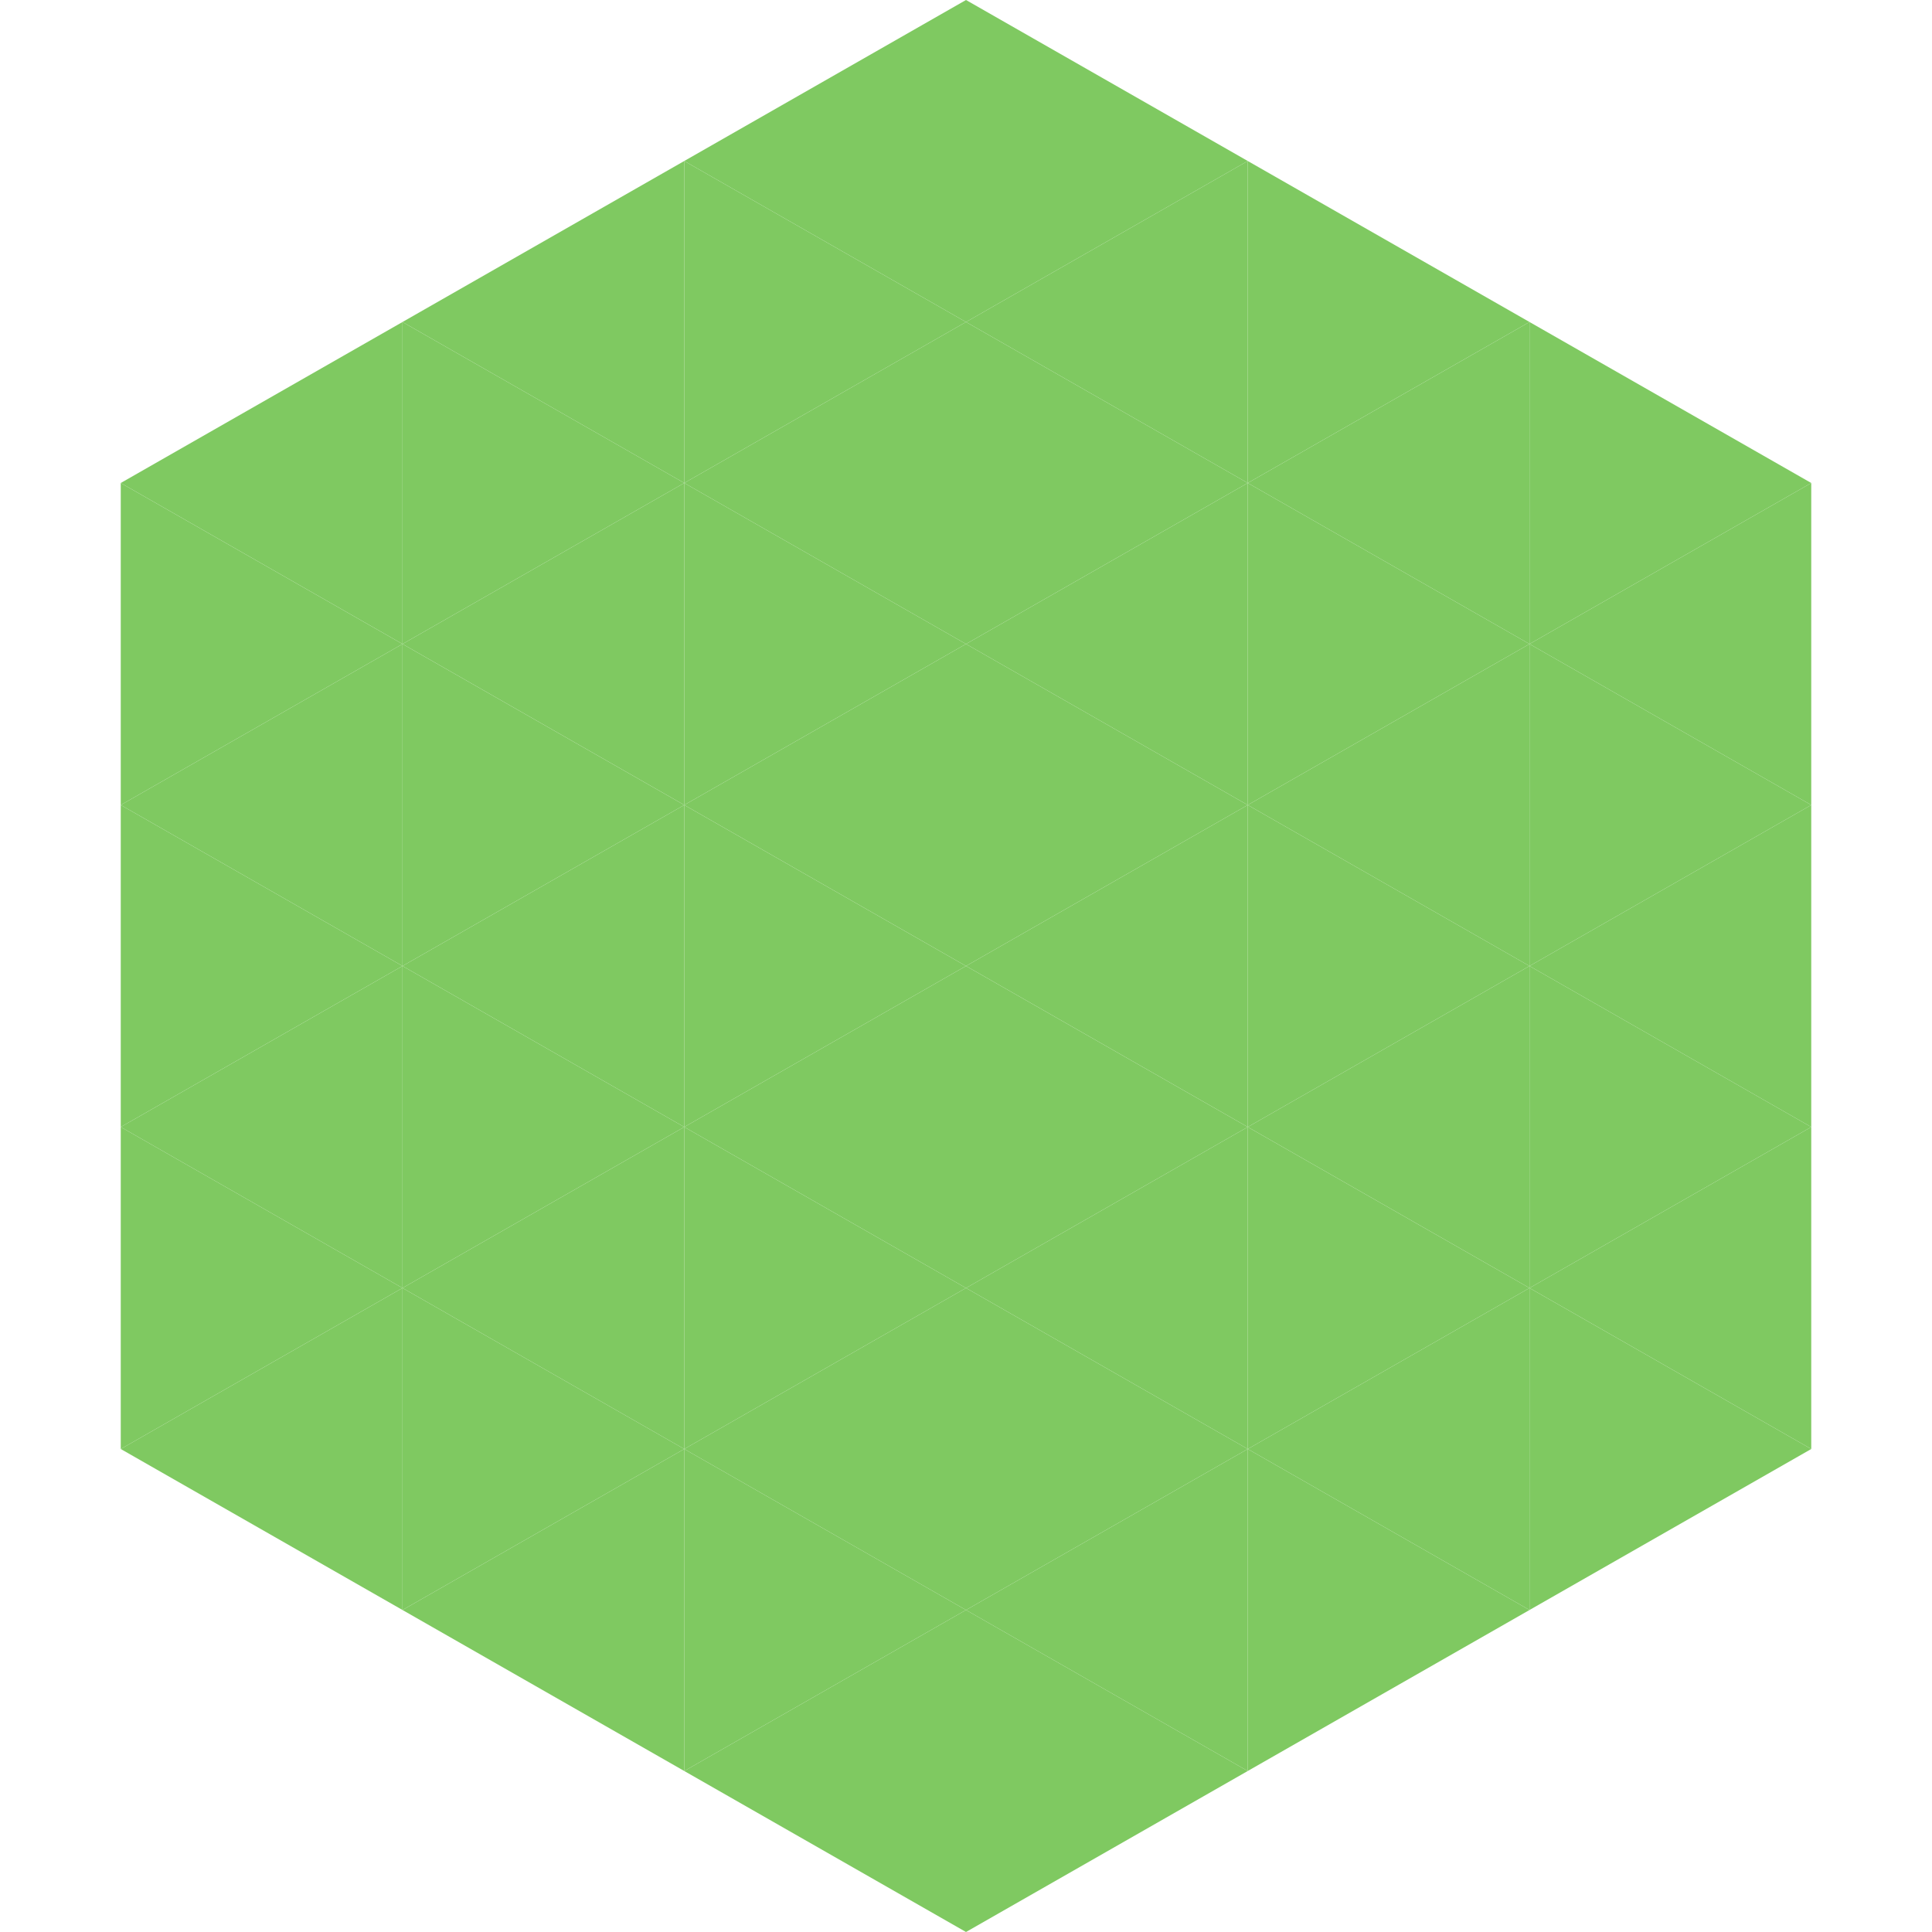 <?xml version="1.0"?>
<!-- Generated by SVGo -->
<svg width="240" height="240"
     xmlns="http://www.w3.org/2000/svg"
     xmlns:xlink="http://www.w3.org/1999/xlink">
<polygon points="50,40 15,60 50,80" style="fill:rgb(127,201,97)" />
<polygon points="190,40 225,60 190,80" style="fill:rgb(127,201,97)" />
<polygon points="15,60 50,80 15,100" style="fill:rgb(127,201,97)" />
<polygon points="225,60 190,80 225,100" style="fill:rgb(127,201,97)" />
<polygon points="50,80 15,100 50,120" style="fill:rgb(127,201,97)" />
<polygon points="190,80 225,100 190,120" style="fill:rgb(127,201,97)" />
<polygon points="15,100 50,120 15,140" style="fill:rgb(127,201,97)" />
<polygon points="225,100 190,120 225,140" style="fill:rgb(127,201,97)" />
<polygon points="50,120 15,140 50,160" style="fill:rgb(127,201,97)" />
<polygon points="190,120 225,140 190,160" style="fill:rgb(127,201,97)" />
<polygon points="15,140 50,160 15,180" style="fill:rgb(127,201,97)" />
<polygon points="225,140 190,160 225,180" style="fill:rgb(127,201,97)" />
<polygon points="50,160 15,180 50,200" style="fill:rgb(127,201,97)" />
<polygon points="190,160 225,180 190,200" style="fill:rgb(127,201,97)" />
<polygon points="15,180 50,200 15,220" style="fill:rgb(255,255,255); fill-opacity:0" />
<polygon points="225,180 190,200 225,220" style="fill:rgb(255,255,255); fill-opacity:0" />
<polygon points="50,0 85,20 50,40" style="fill:rgb(255,255,255); fill-opacity:0" />
<polygon points="190,0 155,20 190,40" style="fill:rgb(255,255,255); fill-opacity:0" />
<polygon points="85,20 50,40 85,60" style="fill:rgb(127,201,97)" />
<polygon points="155,20 190,40 155,60" style="fill:rgb(127,201,97)" />
<polygon points="50,40 85,60 50,80" style="fill:rgb(127,201,97)" />
<polygon points="190,40 155,60 190,80" style="fill:rgb(127,201,97)" />
<polygon points="85,60 50,80 85,100" style="fill:rgb(127,201,97)" />
<polygon points="155,60 190,80 155,100" style="fill:rgb(127,201,97)" />
<polygon points="50,80 85,100 50,120" style="fill:rgb(127,201,97)" />
<polygon points="190,80 155,100 190,120" style="fill:rgb(127,201,97)" />
<polygon points="85,100 50,120 85,140" style="fill:rgb(127,201,97)" />
<polygon points="155,100 190,120 155,140" style="fill:rgb(127,201,97)" />
<polygon points="50,120 85,140 50,160" style="fill:rgb(127,201,97)" />
<polygon points="190,120 155,140 190,160" style="fill:rgb(127,201,97)" />
<polygon points="85,140 50,160 85,180" style="fill:rgb(127,201,97)" />
<polygon points="155,140 190,160 155,180" style="fill:rgb(127,201,97)" />
<polygon points="50,160 85,180 50,200" style="fill:rgb(127,201,97)" />
<polygon points="190,160 155,180 190,200" style="fill:rgb(127,201,97)" />
<polygon points="85,180 50,200 85,220" style="fill:rgb(127,201,97)" />
<polygon points="155,180 190,200 155,220" style="fill:rgb(127,201,97)" />
<polygon points="120,0 85,20 120,40" style="fill:rgb(127,201,97)" />
<polygon points="120,0 155,20 120,40" style="fill:rgb(127,201,97)" />
<polygon points="85,20 120,40 85,60" style="fill:rgb(127,201,97)" />
<polygon points="155,20 120,40 155,60" style="fill:rgb(127,201,97)" />
<polygon points="120,40 85,60 120,80" style="fill:rgb(127,201,97)" />
<polygon points="120,40 155,60 120,80" style="fill:rgb(127,201,97)" />
<polygon points="85,60 120,80 85,100" style="fill:rgb(127,201,97)" />
<polygon points="155,60 120,80 155,100" style="fill:rgb(127,201,97)" />
<polygon points="120,80 85,100 120,120" style="fill:rgb(127,201,97)" />
<polygon points="120,80 155,100 120,120" style="fill:rgb(127,201,97)" />
<polygon points="85,100 120,120 85,140" style="fill:rgb(127,201,97)" />
<polygon points="155,100 120,120 155,140" style="fill:rgb(127,201,97)" />
<polygon points="120,120 85,140 120,160" style="fill:rgb(127,201,97)" />
<polygon points="120,120 155,140 120,160" style="fill:rgb(127,201,97)" />
<polygon points="85,140 120,160 85,180" style="fill:rgb(127,201,97)" />
<polygon points="155,140 120,160 155,180" style="fill:rgb(127,201,97)" />
<polygon points="120,160 85,180 120,200" style="fill:rgb(127,201,97)" />
<polygon points="120,160 155,180 120,200" style="fill:rgb(127,201,97)" />
<polygon points="85,180 120,200 85,220" style="fill:rgb(127,201,97)" />
<polygon points="155,180 120,200 155,220" style="fill:rgb(127,201,97)" />
<polygon points="120,200 85,220 120,240" style="fill:rgb(127,201,97)" />
<polygon points="120,200 155,220 120,240" style="fill:rgb(127,201,97)" />
<polygon points="85,220 120,240 85,260" style="fill:rgb(255,255,255); fill-opacity:0" />
<polygon points="155,220 120,240 155,260" style="fill:rgb(255,255,255); fill-opacity:0" />
</svg>

